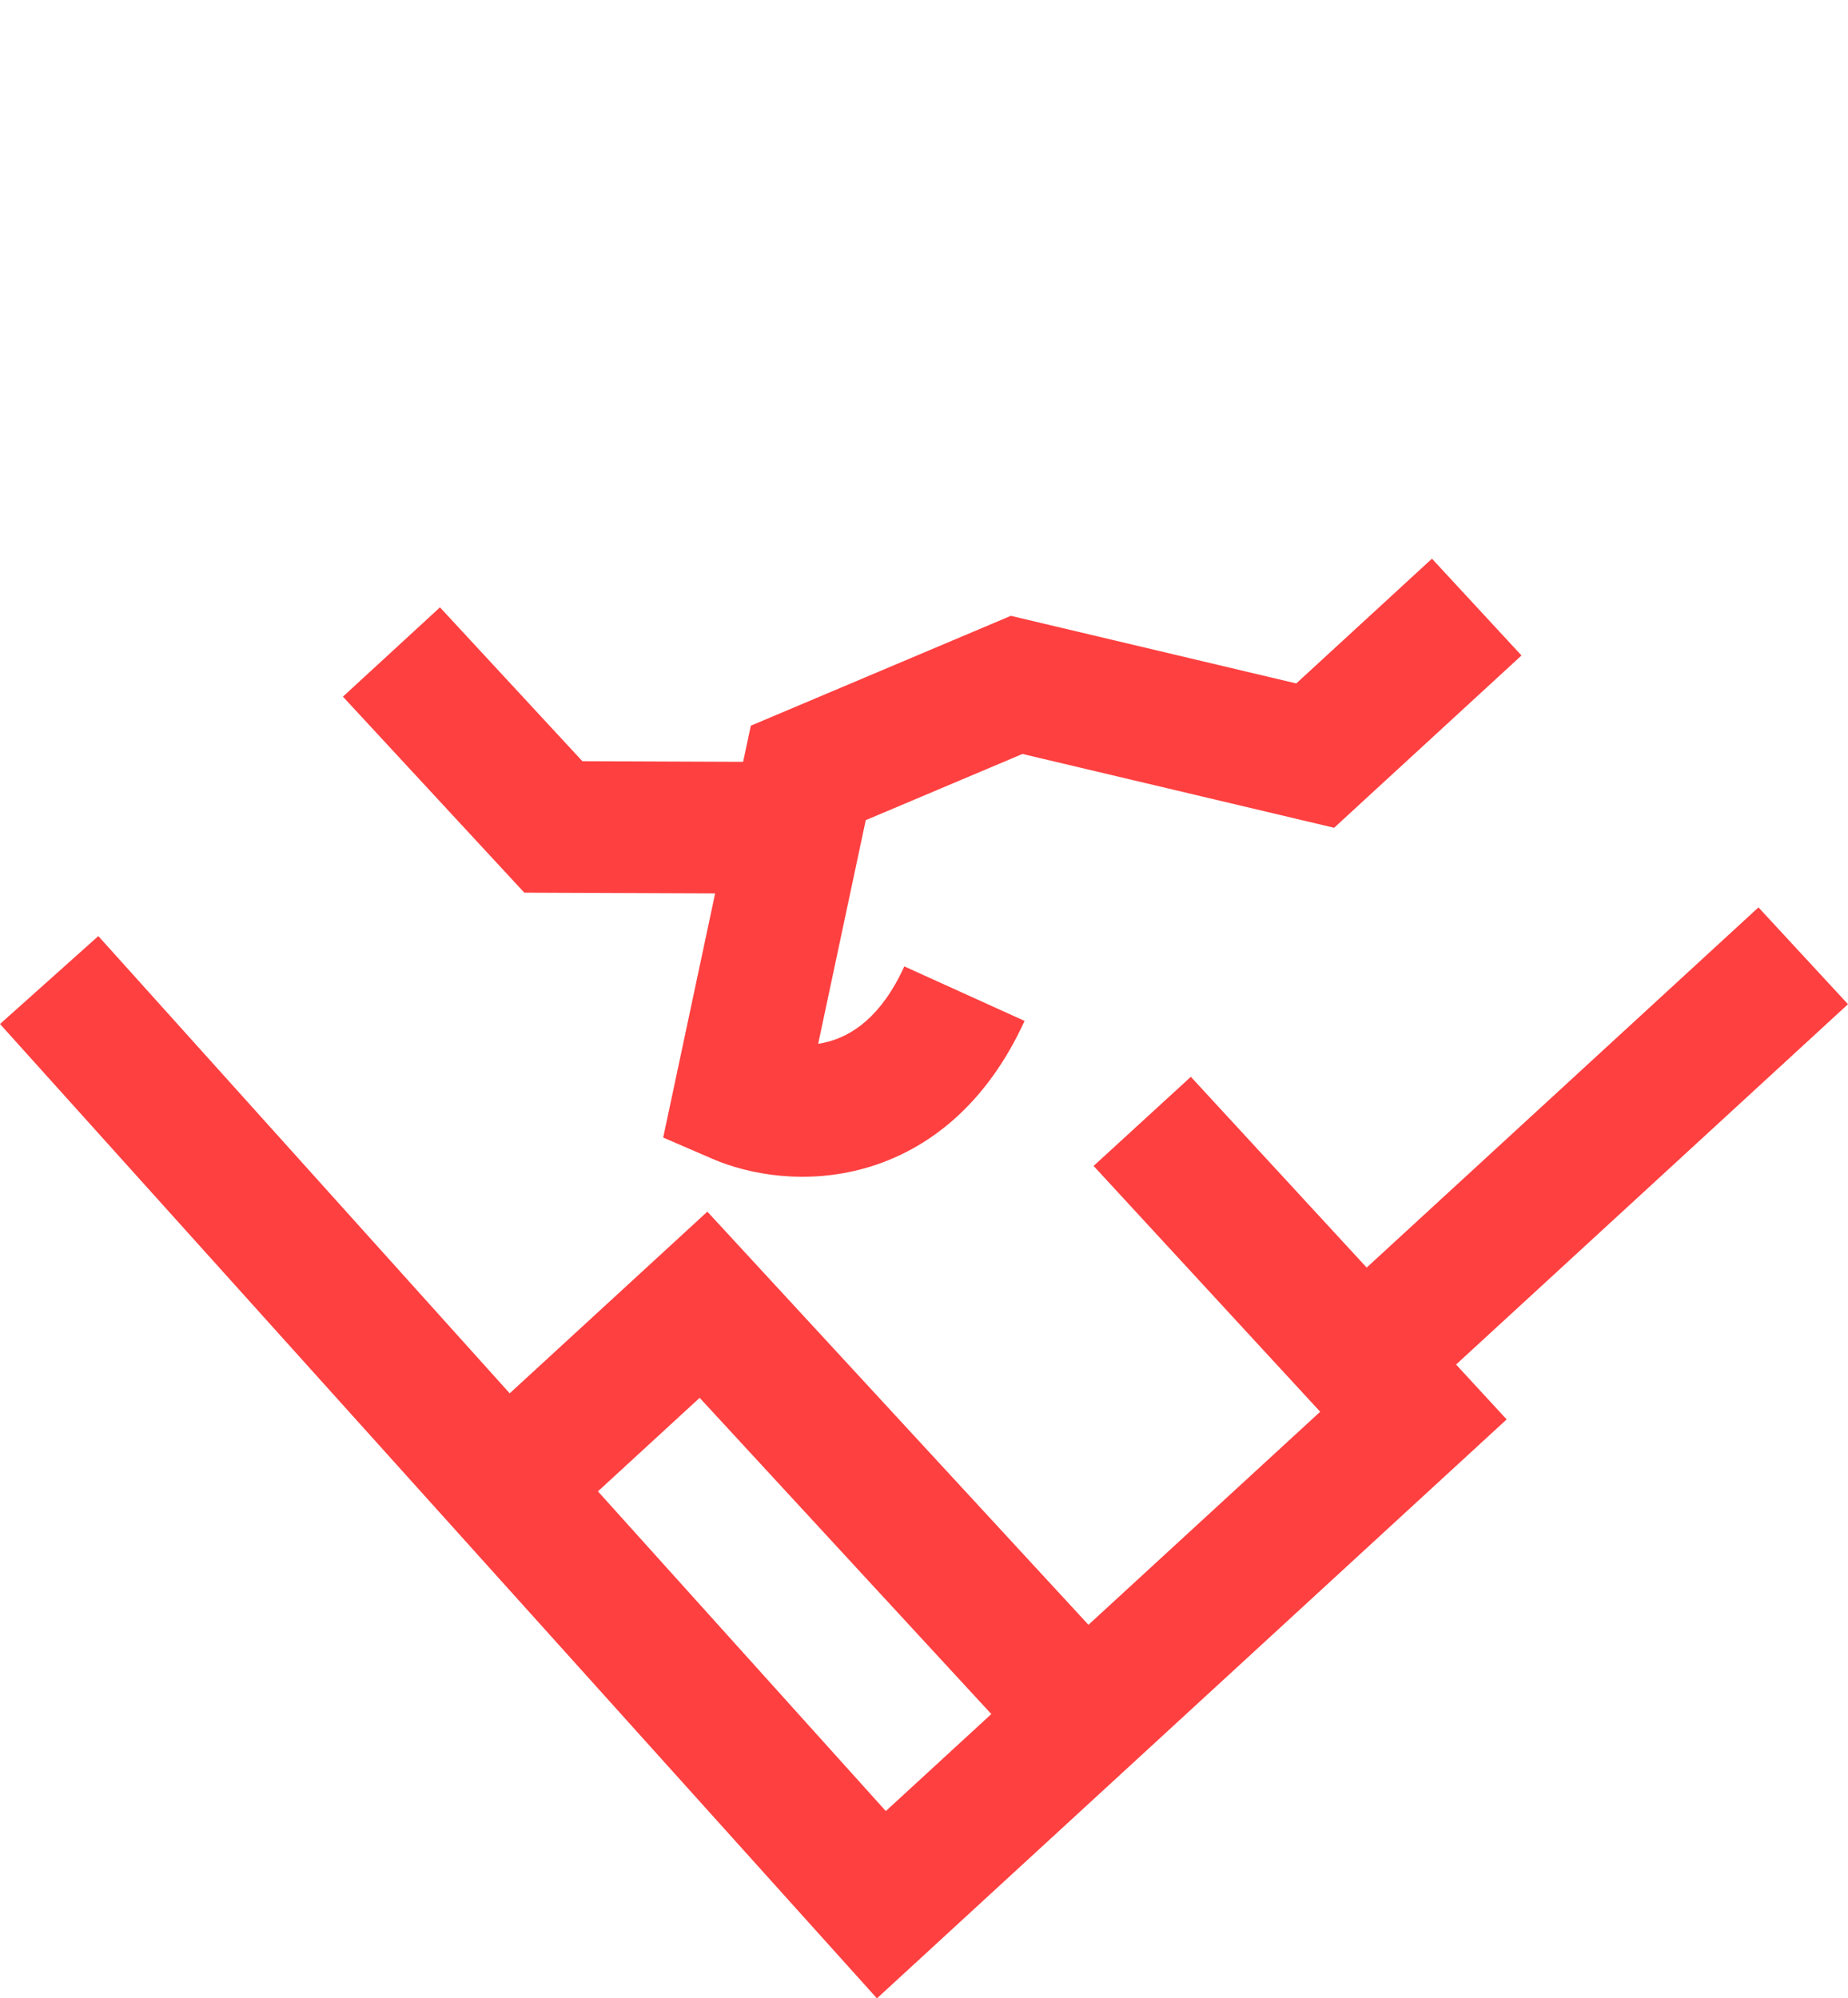 <svg width="86" height="93" viewBox="0 0 86 93" fill="none" xmlns="http://www.w3.org/2000/svg">
<path fill-rule="evenodd" clip-rule="evenodd" d="M15.958 32.421L20.475 28.265L27.102 35.425L37.42 35.467L37.395 41.596L24.4 41.543L15.958 32.421Z" fill="#FF4040"/>
<path fill-rule="evenodd" clip-rule="evenodd" d="M70.806 30.505L62.086 38.523L47.582 35.088L40.289 38.169L38.075 48.579C38.244 48.552 38.414 48.515 38.585 48.467C39.625 48.173 40.993 47.366 42.084 44.974L47.68 47.511C45.901 51.41 43.174 53.541 40.261 54.364C37.497 55.145 34.861 54.667 33.169 53.936L30.863 52.94L34.94 33.773L47.041 28.66L60.324 31.806L66.639 26L70.806 30.505Z" fill="#FF4040"/>
<path fill-rule="evenodd" clip-rule="evenodd" d="M23.72 64.843L4.576 43.563L0 47.655L40.81 93L70.115 66.057L55.418 50.113L50.892 54.26L61.437 65.7L50.653 75.615L32.918 56.388L23.72 64.843ZM27.826 69.405L32.56 65.053L46.133 79.769L41.223 84.284L27.826 69.405Z" fill="#FF4040"/>
<path fill-rule="evenodd" clip-rule="evenodd" d="M62.369 60.123L81.833 42.228L86 46.734L66.536 64.629L62.369 60.123Z" fill="#FF4040"/>
</svg>
